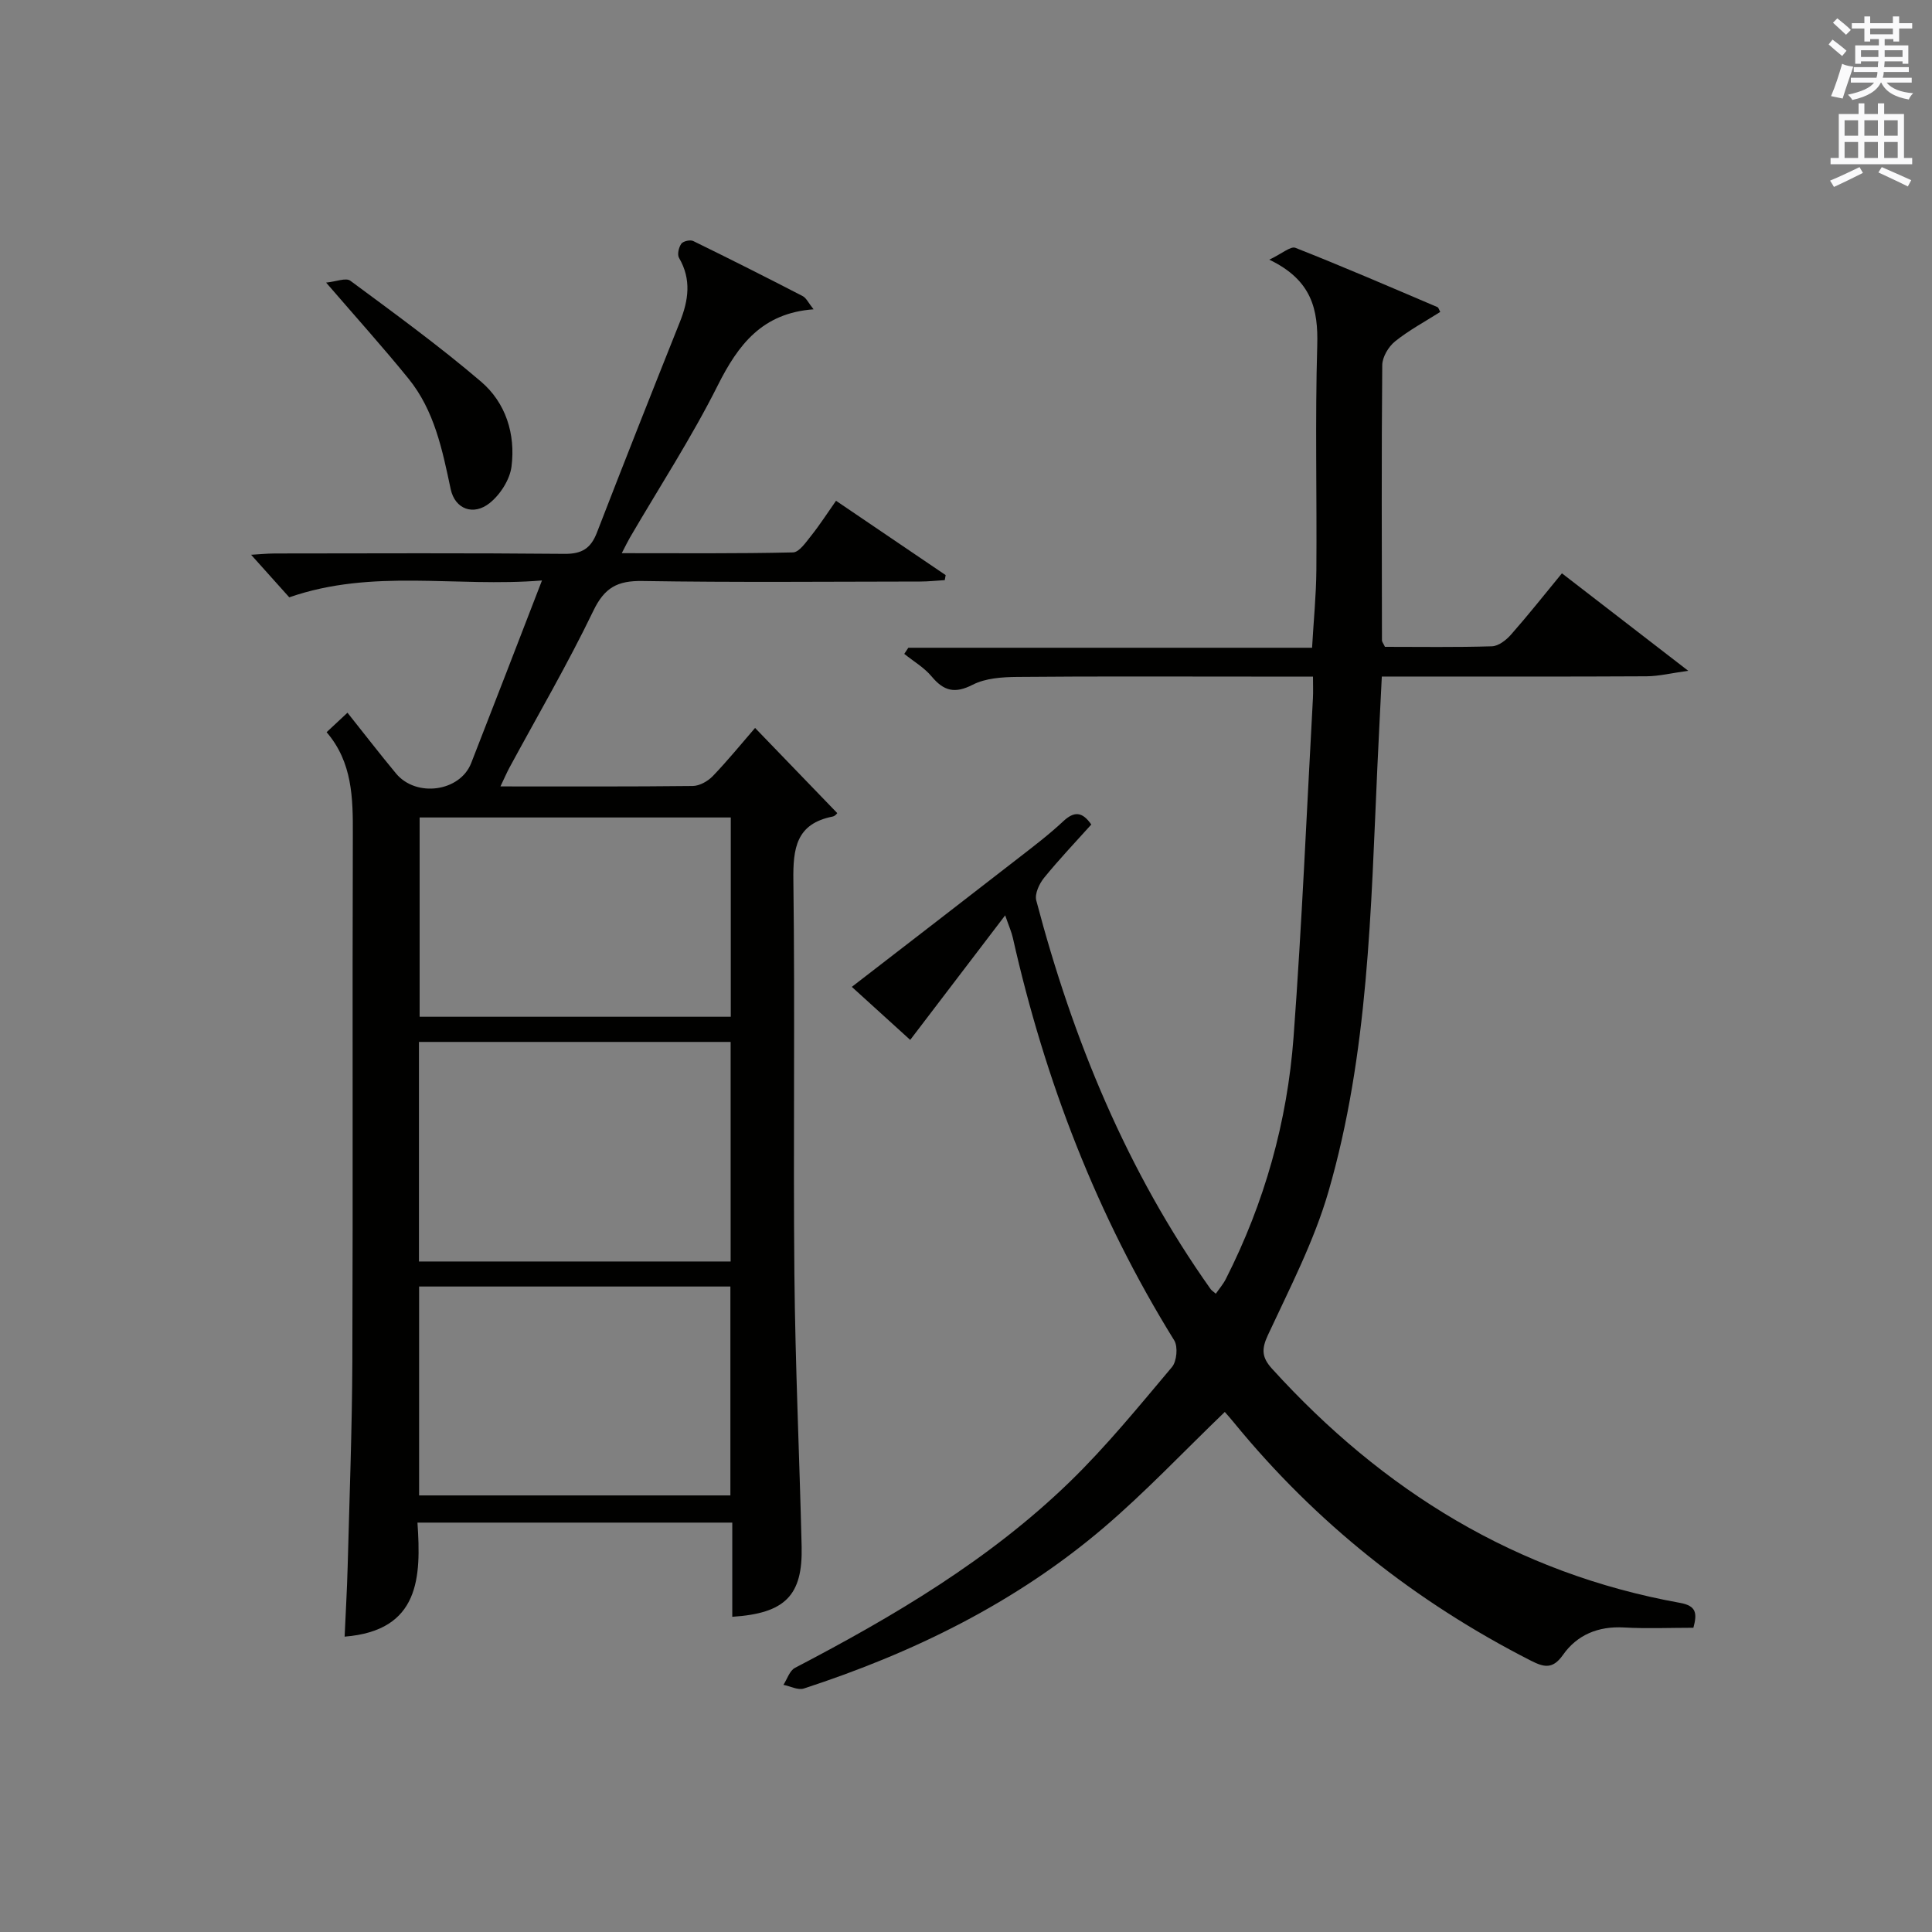 <?xml version="1.0" encoding="utf-8"?>
<!-- Generator: Adobe Illustrator 22.0.0, SVG Export Plug-In . SVG Version: 6.00 Build 0)  -->
<svg version="1.1" id="漢-ZDIC-典" xmlns="http://www.w3.org/2000/svg" xmlns:xlink="http://www.w3.org/1999/xlink" x="0px" y="0px"
	 viewBox="0 0 400 400" style="enable-background:new 0 0 400 400;" xml:space="preserve">
<rect x="0" y="0" width="400" height="400" fill="#808080" stroke="none"/>
<style type="text/css">
	.st1{fill:#010100;}
	.st2{fill:#fafafb;}
</style>
<g>
	
	<path class="st1" d="M253.58,292.33c-8.56,8.23-16.43,16.6-25.12,24c-18.23,15.52-39.39,25.88-62.04,33.26c-1.2,0.39-2.8-0.48-4.22-0.76
		c0.78-1.2,1.28-2.93,2.38-3.51c20.42-10.66,40.21-22.34,56.85-38.47c7.61-7.38,14.36-15.68,21.21-23.81c1-1.19,1.28-4.22,0.47-5.53
		c-16.01-25.84-26.76-53.76-33.41-83.34c-0.27-1.21-0.8-2.37-1.59-4.66c-6.91,9.06-13.32,17.47-19.66,25.79
		c-3.75-3.41-7.84-7.12-12.09-10.98c11.97-9.24,23.25-17.93,34.5-26.67c3.16-2.45,6.35-4.88,9.26-7.6c2.24-2.1,3.93-2.07,5.82,0.66
		c-3.25,3.62-6.67,7.21-9.79,11.05c-0.99,1.22-1.96,3.32-1.6,4.67c7.58,28.81,18.76,56.02,36.1,80.47c0.19,0.26,0.49,0.44,1.07,0.95
		c0.72-1.04,1.54-1.98,2.08-3.06c8-15.76,12.72-32.55,14.02-50.09c1.73-23.37,2.72-46.79,4.01-70.19c0.07-1.28,0.01-2.58,0.01-4.43
		c-4.52,0-8.64,0-12.75,0c-16.16,0-32.33-0.08-48.49,0.07c-3.1,0.03-6.54,0.25-9.2,1.61c-3.71,1.9-5.98,1.33-8.51-1.7
		c-1.54-1.85-3.76-3.14-5.67-4.68c0.28-0.42,0.56-0.85,0.84-1.27c27.72,0,55.43,0,83.59,0c0.32-5.62,0.85-10.86,0.89-16.09
		c0.12-15.5-0.27-31,0.18-46.49c0.21-7.46-1.1-13.53-9.93-17.77c2.65-1.25,4.42-2.84,5.41-2.45c9.88,3.89,19.63,8.11,29.4,12.27
		c0.24,0.1,0.33,0.55,0.59,1c-3.14,2-6.48,3.78-9.37,6.11c-1.36,1.1-2.63,3.24-2.64,4.92c-0.17,18.99-0.09,37.99-0.06,56.98
		c0,0.29,0.26,0.57,0.62,1.33c7.23,0,14.69,0.12,22.14-0.11c1.36-0.04,2.96-1.28,3.95-2.41c3.52-3.99,6.82-8.16,10.55-12.7
		c8.47,6.54,16.81,12.97,26.15,20.18c-3.44,0.47-6.04,1.12-8.64,1.14c-16.33,0.09-32.66,0.05-48.99,0.05c-1.8,0-3.59,0-5.81,0
		c-0.32,6.53-0.64,12.63-0.92,18.73c-1.35,29.55-1.82,59.26-10.13,87.92c-2.98,10.27-8.01,19.97-12.55,29.73
		c-1.37,2.94-1.21,4.64,0.87,6.93c22.95,25.28,50.59,42.37,84.49,48.48c3.39,0.61,3.55,2.18,2.75,5.15c-4.8,0-9.62,0.21-14.41-0.06
		c-5.29-0.29-9.66,1.51-12.6,5.69c-2.13,3.03-3.97,2.54-6.64,1.18c-23.91-12.18-44.48-28.5-61.48-49.29
		C254.85,293.75,254.18,293.02,253.58,292.33z"/>
	<path class="st1" d="M103.61,162.82c13.87,0,26.85,0.06,39.83-0.09c1.41-0.02,3.12-0.99,4.14-2.05c3.1-3.23,5.93-6.71,8.75-9.97
		c5.75,5.96,11.34,11.76,17.01,17.63c0.06-0.05-0.39,0.61-0.95,0.72c-7.56,1.49-8.22,6.57-8.13,13.24
		c0.35,27.16-0.05,54.33,0.21,81.5c0.18,18.8,1.05,37.59,1.5,56.39c0.24,10.12-3.39,13.84-14.36,14.55c0-6.44,0-12.86,0-19.5
		c-21.88,0-43.16,0-65.18,0c0.77,11.3,0.52,22.36-15.08,23.61c0.21-4.8,0.5-9.67,0.63-14.55c0.37-14.14,0.91-28.29,0.97-42.44
		c0.14-36.33-0.02-72.67,0.1-109c0.03-7.6-0.06-15.01-5.43-21.27c1.53-1.43,2.72-2.53,4.32-4.03c3.46,4.34,6.68,8.52,10.05,12.58
		c4.18,5.03,13.24,3.78,15.56-2.14c4.77-12.18,9.46-24.38,14.66-37.82c-17.91,1.46-35.03-2.52-52.32,3.49
		c-2.22-2.47-4.87-5.43-7.9-8.81c1.58-0.09,3.25-0.26,4.92-0.27c20-0.02,40-0.11,60,0.08c3.59,0.03,5.42-1.16,6.67-4.39
		c5.63-14.56,11.38-29.09,17.17-43.59c1.8-4.5,2.44-8.84-0.16-13.29c-0.41-0.69-0.07-2.18,0.46-2.93c0.37-0.53,1.84-0.88,2.47-0.57
		c7.6,3.71,15.15,7.52,22.66,11.4c0.77,0.4,1.2,1.42,2.26,2.74c-10.64,0.77-15.6,7.32-19.83,15.74
		c-5.43,10.83-12.08,21.04-18.19,31.52c-0.47,0.81-0.87,1.65-1.69,3.23c12.27,0,23.86,0.11,35.45-0.16c1.3-0.03,2.7-2.14,3.79-3.49
		c1.75-2.19,3.26-4.56,5.12-7.2c7.74,5.25,15.22,10.32,22.7,15.39c-0.06,0.35-0.13,0.69-0.19,1.04c-1.7,0.1-3.4,0.29-5.11,0.29
		c-19.17,0.02-38.34,0.2-57.5-0.11c-5.15-0.08-7.82,1.35-10.14,6.16c-5.33,11.07-11.55,21.71-17.4,32.53
		C104.93,159.95,104.49,160.98,103.61,162.82z M86.74,215.72c0,15.44,0,30.35,0,45.46c21.69,0,43.06,0,64.53,0
		c0-15.33,0-30.24,0-45.46C129.69,215.72,108.45,215.72,86.74,215.72z M86.77,309.61c21.6,0,42.84,0,64.45,0
		c0-14.56,0-28.92,0-43.25c-21.67,0-43.03,0-64.45,0C86.77,280.94,86.77,295.17,86.77,309.61z M86.88,169.25
		c0,13.96,0,27.63,0,41.26c21.69,0,42.92,0,64.42,0c0-13.88,0-27.44,0-41.26C129.8,169.25,108.55,169.25,86.88,169.25z"/>
	<path class="st1" d="M67.52,58.51c2.09-0.21,4.11-1.06,5.01-0.39c9.16,6.78,18.4,13.5,27.06,20.89c5.14,4.39,7.17,10.89,6.31,17.6
		c-0.35,2.71-2.34,5.81-4.53,7.55c-3.34,2.67-7.17,1.27-8.06-2.89c-1.73-8.15-3.37-16.29-8.77-22.92
		C79.33,71.93,73.79,65.78,67.52,58.51z"/>
	
	
	
	<path class="st2" d="M378.6,9.2l0.8-1c0.9,0.7,1.9,1.4,2.9,2.3l-0.9,1.1C380.3,10.7,379.4,9.9,378.6,9.2z M379.1,19.9
		c0.9-2.1,1.6-4.3,2.3-6.7c0.4,0.2,0.8,0.4,2.3,0.6c-0.7,2.1-1.5,4.3-2.2,6.6L379.1,19.9z M379.5,4.7l0.9-0.9c1,0.8,2,1.6,2.8,2.4
		l-1,1C381.2,6.3,380.3,5.4,379.5,4.7z M392,3.4h1.2v1.4h2.7v1.1h-2.7v2.7H392V8.1h-1.8v1.3h4.9v3.8h-1.2v-0.5h-3.7
		c0,0.4-0.1,0.9-0.1,1.2h5.1v1H390c0,0.5-0.1,0.9-0.2,1.2h6v1h-5.2c1.1,1.3,2.9,2,5.5,2.2c-0.4,0.4-0.7,0.8-0.9,1.3
		c-2.9-0.5-4.8-1.6-5.7-3.5h-0.1c-0.8,1.7-2.7,2.9-5.9,3.6c-0.2-0.4-0.6-0.8-0.9-1.1c2.8-0.6,4.6-1.4,5.4-2.5h-4.8v-1h5.3
		c0.1-0.3,0.2-0.7,0.2-1.2h-4.9v-1h5c0-0.4,0-0.8,0.1-1.2h-3.6v0.5h-1.2V9.4h4.9V8.1h-1.8v0.5H386V5.9h-2.6V4.8h2.6V3.4h1.2v1.4h4.7
		V3.4z M385.3,11.8h3.6c0-0.4,0-0.9,0-1.4h-3.6V11.8z M387.2,7.1h4.7V5.9h-4.7V7.1z M393.9,10.4h-3.7c0,0.5,0,1,0,1.4h3.7V10.4z"/>
	<path class="st2" d="M384.7,21.4h1.3v2.2h2.8v-2.2h1.3v2.2h4.1v9.1h1.7V34h-16.9v-1.3h1.7v-9.1h4.1V21.4z M385,34.6l0.7,1.2
		c-1.8,0.9-3.8,1.9-6,2.9c-0.2-0.4-0.5-0.8-0.8-1.3C381.3,36.4,383.3,35.4,385,34.6z M381.9,28.1h2.8v-3.2h-2.8V28.1z M381.9,32.7
		h2.8v-3.3h-2.8V32.7z M386,28.1h2.8v-3.2H386V28.1z M386,32.7h2.8v-3.3H386V32.7z M389.6,34.6c2.1,0.9,4.1,1.8,6.1,2.7l-0.7,1.3
		c-2.2-1.1-4.2-2-6.1-2.9L389.6,34.6z M392.9,24.9h-2.8v3.2h2.8V24.9z M390.1,32.7h2.8v-3.3h-2.8V32.7z"/>
</g>
</svg>
